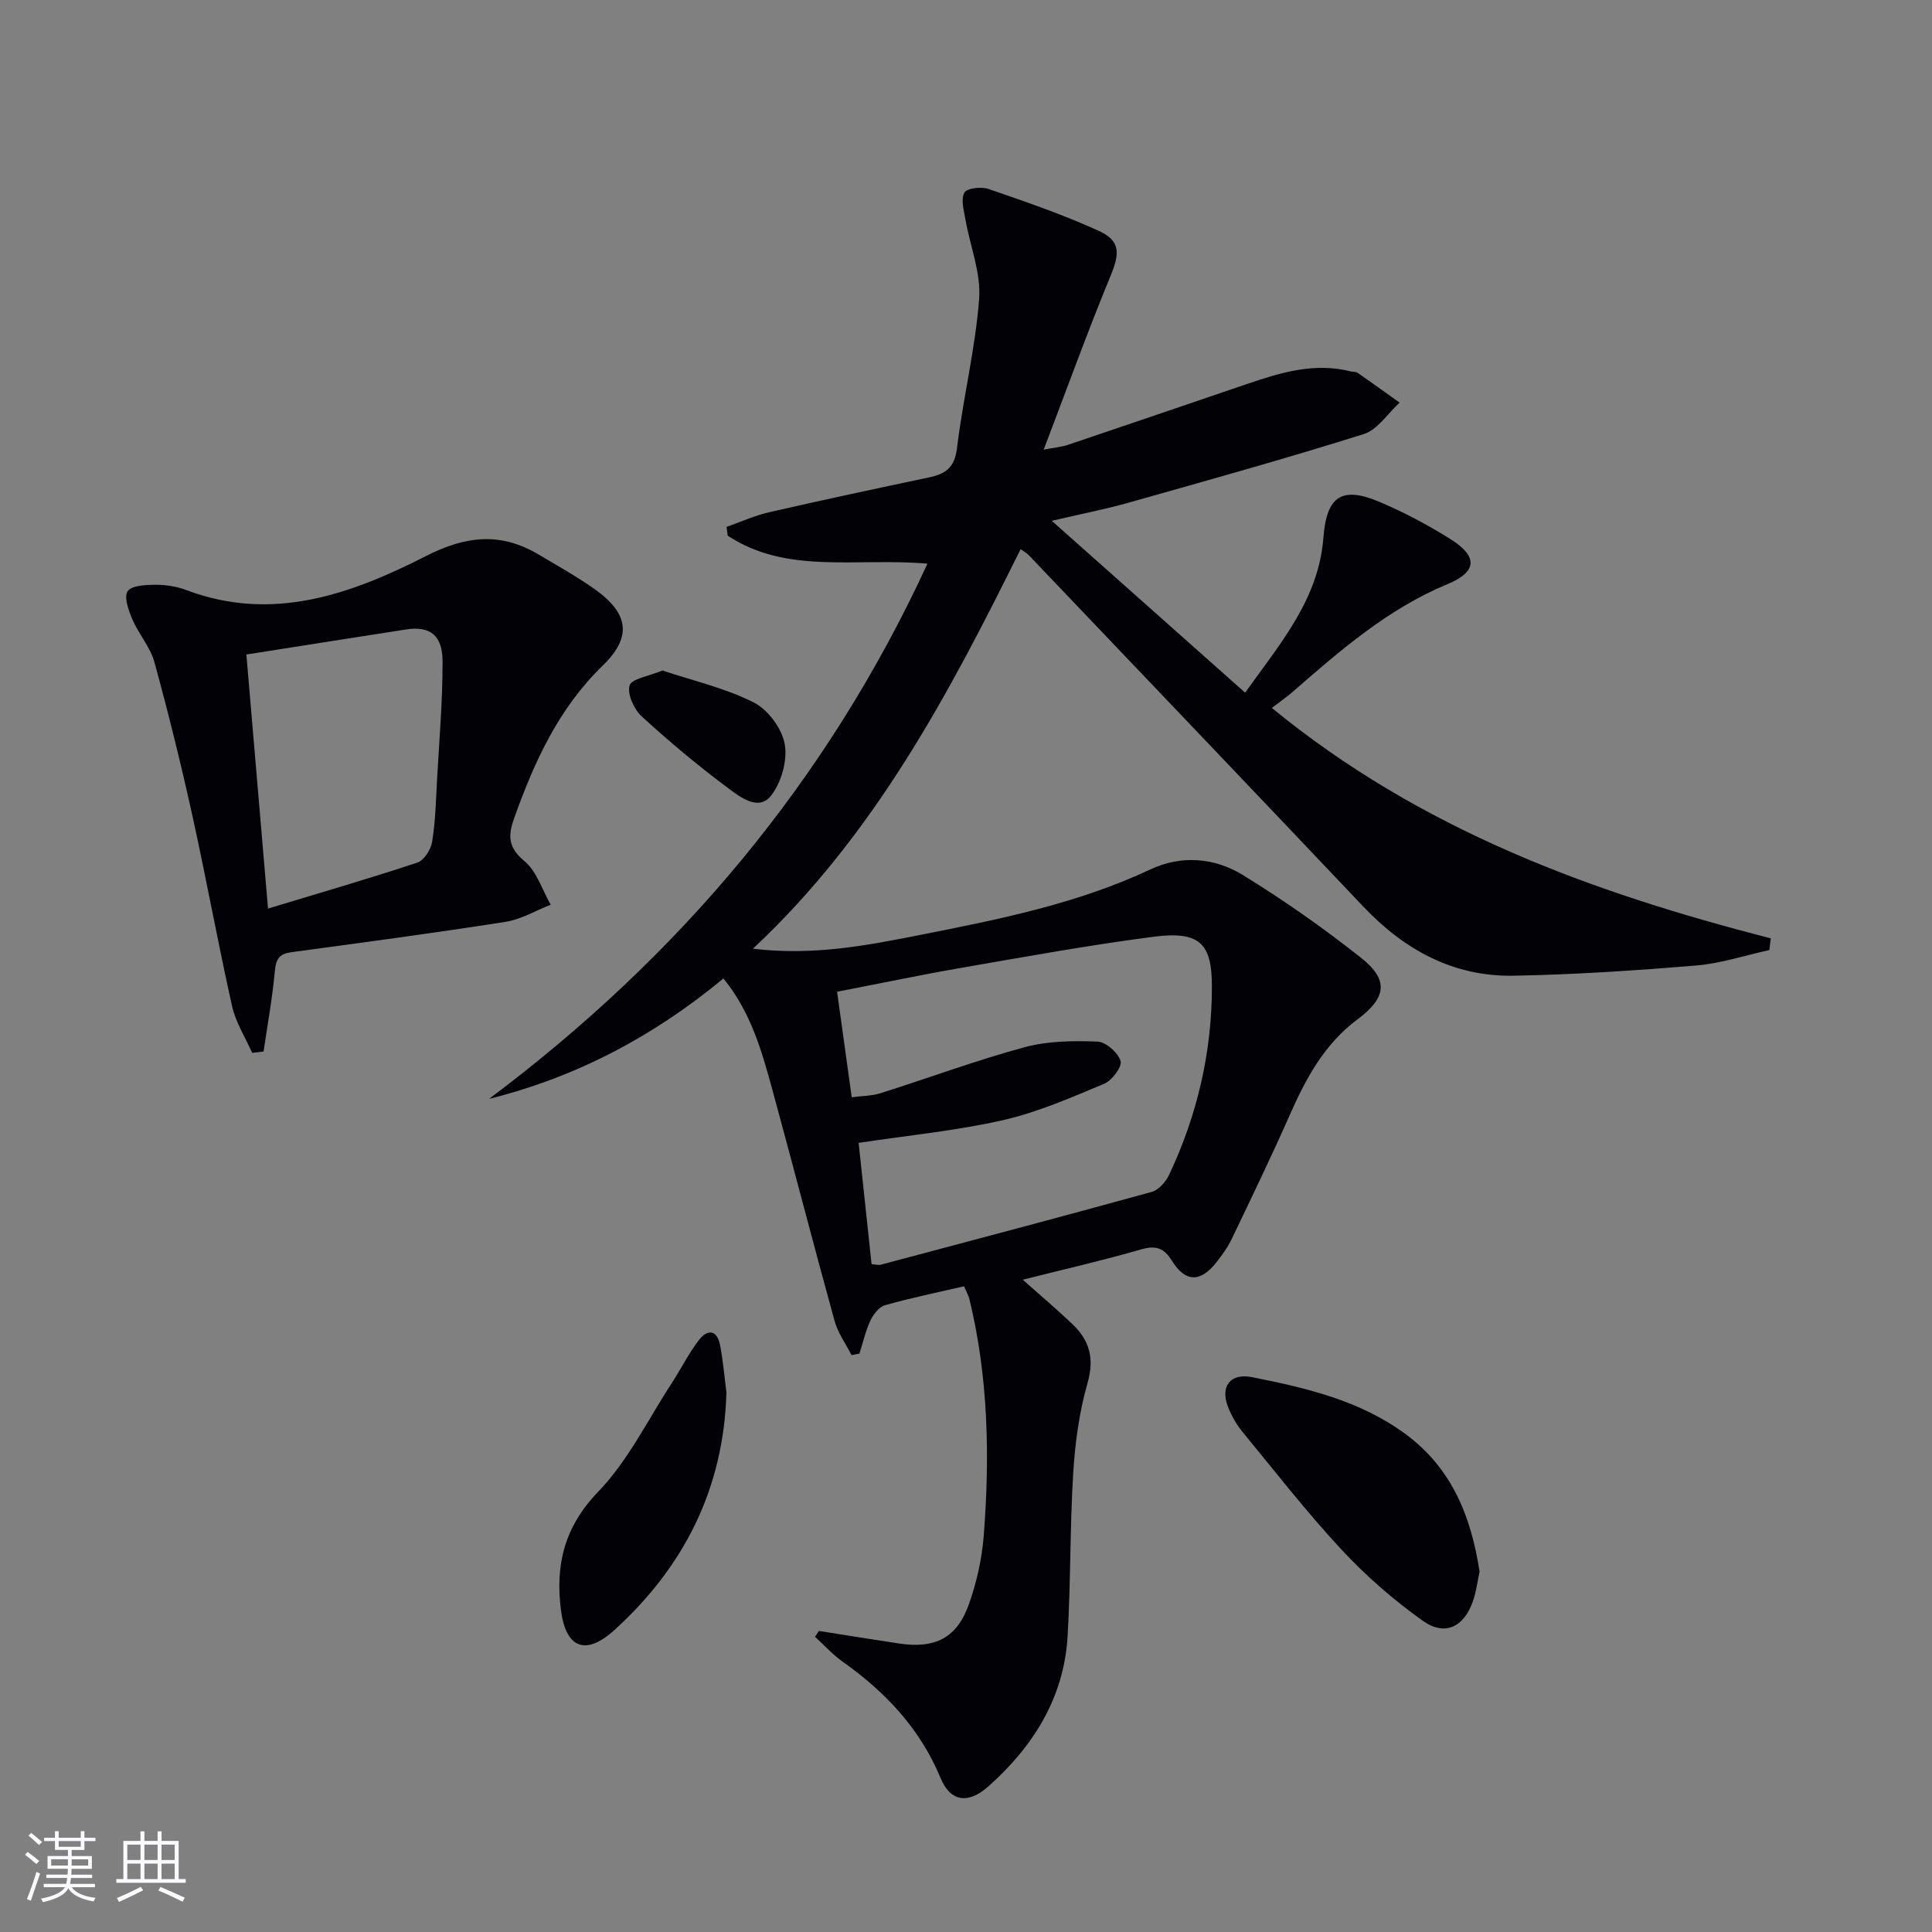 <svg enable-background="new 0 0 400 400" viewBox="0 0 400 400" xmlns="http://www.w3.org/2000/svg"><rect x="0" y="0" width="400" height="400" fill="#808080" stroke="none"/><g fill="#010106"><path d="m169.55 337.67c5.53.87 11.06 1.77 16.6 2.6 7.5 1.12 12-1.16 14.48-8.21 1.58-4.5 2.67-9.32 3.04-14.07 1.28-16.45.96-32.85-2.96-49.01-.19-.78-.62-1.51-1.12-2.67-5.52 1.28-11 2.4-16.36 3.92-1.23.35-2.42 1.9-3.03 3.19-1.01 2.16-1.53 4.54-2.26 6.83-.55.1-1.09.21-1.64.31-1.19-2.35-2.82-4.58-3.51-7.07-4.41-15.98-8.55-32.03-12.92-48.02-2.18-7.97-4.44-15.95-10.09-22.89-14.35 11.87-30.24 20.37-48.52 24.93 39.24-29.41 69.89-65.54 90.76-110.81-14.78-1.28-29.06 2.3-41.35-5.79-.08-.61-.17-1.21-.25-1.82 2.96-1.04 5.85-2.36 8.89-3.05 10.99-2.52 22.01-4.87 33.04-7.2 3.38-.71 5.3-2.01 5.78-6.02 1.25-10.35 3.8-20.57 4.59-30.93.41-5.38-1.88-10.96-2.84-16.47-.32-1.86-.98-4.15-.21-5.54.51-.93 3.49-1.28 4.98-.76 7.67 2.64 15.38 5.29 22.75 8.63 4.64 2.1 4.45 4.72 2.51 9.41-4.73 11.47-8.95 23.16-13.83 35.94 2.58-.49 3.81-.59 4.93-.97 12.42-4.19 24.83-8.42 37.23-12.65 6.96-2.37 13.94-4.49 21.41-2.58.48.12 1.08.04 1.45.3 2.91 2.02 5.78 4.1 8.67 6.16-2.45 2.23-4.55 5.61-7.42 6.51-16.13 5.08-32.43 9.61-48.71 14.21-4.71 1.33-9.54 2.27-15.88 3.75 13.75 12.22 26.6 23.64 40.03 35.58 7.42-10.38 15.24-19.41 16.21-32.12.66-8.63 3.84-10.69 11.73-7.33 5.02 2.14 9.9 4.73 14.53 7.63 5.76 3.6 5.62 6.78-.58 9.35-12.41 5.15-22.26 13.78-32.18 22.41-1.24 1.07-2.6 2-4.18 3.22 30.76 25.23 66.21 38.2 103.3 47.7-.1.81-.2 1.62-.3 2.43-5.03 1.1-10.02 2.77-15.11 3.19-12.58 1.05-25.2 1.89-37.82 2.12-12.51.23-22.67-5.37-31.19-14.37-23.02-24.3-46.14-48.5-69.23-72.73-.33-.35-.78-.59-1.66-1.22-14.79 29.82-30.18 59.12-55.43 82.73 12.49 1.49 23.56-.66 34.58-2.84 16.27-3.22 32.54-6.44 47.74-13.59 6.39-3 13.29-2.42 19.14 1.19 8.47 5.21 16.67 10.96 24.46 17.13 5.79 4.58 5.25 8.26-.75 12.74-6.8 5.07-10.65 12.15-13.98 19.71-3.82 8.65-7.94 17.17-12.03 25.7-.85 1.78-2.04 3.44-3.28 4.99-3.21 4.04-6.31 4.07-9.07-.34-1.74-2.77-3.34-3.32-6.46-2.43-7.93 2.29-15.99 4.13-24.48 6.27 3.71 3.3 7.09 6.16 10.29 9.2 3.52 3.35 4.58 7.07 3.13 12.16-1.72 6-2.58 12.36-2.97 18.62-.7 11.29-.5 22.63-1.17 33.91-.76 12.65-7.09 22.7-16.31 30.94-4.32 3.87-7.96 3.23-9.99-1.67-4.25-10.24-11.42-17.81-20.28-24.09-2.08-1.47-3.82-3.42-5.71-5.15.3-.42.56-.81.81-1.2zm10.9-75.94c1.17.1 1.52.22 1.81.14 18.75-4.99 37.5-9.94 56.2-15.1 1.43-.4 2.91-2.08 3.59-3.53 5.82-12.34 8.87-25.36 8.86-39.03 0-8.8-2.44-11.51-12.04-10.27-13.3 1.72-26.51 4.13-39.73 6.42-8.59 1.49-17.13 3.29-25.83 4.97 1.06 7.61 2.03 14.61 3.03 21.85 2.35-.31 4.23-.29 5.93-.83 9.96-3.15 19.77-6.8 29.84-9.53 4.81-1.31 10.07-1.36 15.1-1.17 1.74.06 4.26 2.28 4.8 4.02.36 1.16-1.79 4.04-3.42 4.72-6.84 2.86-13.74 5.89-20.92 7.52-9.62 2.19-19.52 3.14-29.9 4.71.89 8.3 1.78 16.66 2.68 25.11z"/><path d="m52.21 217.99c-1.42-3.21-3.4-6.3-4.16-9.67-2.93-13.09-5.32-26.31-8.21-39.41-2.36-10.67-4.97-21.28-7.87-31.82-.86-3.12-3.24-5.79-4.55-8.82-.79-1.85-1.8-4.63-1-5.85.81-1.22 3.76-1.33 5.78-1.35 2.12-.01 4.37.34 6.35 1.09 17.85 6.75 34.15.86 49.65-7.04 8.32-4.24 15.51-4.96 23.35-.29 3.85 2.29 7.79 4.49 11.45 7.06 7.16 5.04 7.96 9.92 1.79 15.91-9.15 8.88-14.16 19.9-18.33 31.57-1.32 3.7-1.27 6.1 2.13 8.93 2.54 2.12 3.67 5.94 5.42 9.01-3.11 1.22-6.13 3.05-9.36 3.55-14.74 2.31-29.54 4.28-44.33 6.28-2.42.33-3.18 1.34-3.41 3.84-.5 5.6-1.53 11.15-2.34 16.72-.79.11-1.58.2-2.36.29zm-1.2-82.48c1.5 17.6 2.97 34.87 4.48 52.6 10.71-3.24 20.88-6.19 30.92-9.52 1.38-.46 2.8-2.69 3.06-4.29.68-4.25.79-8.6 1.02-12.91.45-8.13 1.15-16.26 1.14-24.39 0-5.51-2.59-7.43-7.54-6.68-10.81 1.67-21.61 3.39-33.08 5.19z"/><path d="m306.33 325.39c-.42 1.93-.68 4.09-1.37 6.1-1.87 5.39-5.81 7.34-10.41 4.06-6.03-4.3-11.73-9.26-16.77-14.68-7.23-7.77-13.77-16.19-20.52-24.4-1.25-1.52-2.27-3.32-3-5.15-1.68-4.26.45-7.1 4.99-6.19 11.24 2.24 22.41 4.83 31.89 11.89 9.44 7.01 13.43 16.91 15.19 28.37z"/><path d="m150.4 288.31c-.57 19.86-8.74 36.03-23.19 49.17-5.9 5.36-10.03 3.84-11.06-4.05-1.21-9.25.6-17.22 7.69-24.57 6.2-6.43 10.29-14.92 15.26-22.53 1.9-2.91 3.45-6.07 5.55-8.82 1.74-2.3 3.78-2.34 4.43.99.63 3.22.9 6.53 1.32 9.81z"/><path d="m137.15 138.82c6.28 2.1 12.95 3.62 18.88 6.6 2.96 1.49 5.87 5.41 6.44 8.65.6 3.38-.71 8.01-2.89 10.73-2.55 3.18-6.38.2-8.82-1.62-6.22-4.63-12.19-9.63-17.91-14.87-1.59-1.46-3.02-4.6-2.5-6.39.41-1.4 3.93-1.9 6.8-3.1z"/></g><path d="m5.17 384 .55-.58c.85.61 1.65 1.24 2.4 1.87l-.59.64c-.83-.73-1.62-1.38-2.36-1.93m1.22 9.53-.82-.34c.71-1.76 1.37-3.64 1.98-5.63.24.13.5.25.76.36-.6 1.67-1.24 3.54-1.92 5.61m-.5-13.5.57-.54c.56.44 1.31 1.06 2.26 1.87l-.64.64c-.68-.66-1.41-1.32-2.19-1.97m3.25.46h2.24v-1.36h.77v1.36h4.57v-1.36h.76v1.36h2.28v.69h-2.28v1.84h-2.64v1.26h4.18v2.64h-4.21c0 .45-.02.86-.05 1.21h4.32v.69h-4.38c-.04.34-.1.75-.19 1.22h5.15v.69h-4.82c.87 1.19 2.51 1.92 4.93 2.19-.17.32-.3.57-.37.76-2.77-.49-4.52-1.41-5.26-2.76-.56 1.26-2.3 2.23-5.24 2.9-.12-.24-.26-.48-.43-.72 2.73-.55 4.38-1.34 4.96-2.38h-4.38v-.69h4.65c.1-.38.17-.79.21-1.22h-4.32v-.69h4.4c.03-.34.05-.75.05-1.21h-4.2v-2.64h4.23v-1.26h-2.69v-1.84h-2.24zm1.46 4.46v1.29h3.45c.01-.4.02-.57.01-.53v-.32-.45h-3.46zm1.55-2.59h4.57v-1.19h-4.57zm6.11 2.59h-3.42v.77c-.01.19-.01.37-.02.53h3.44z" fill="#fafafc"/><path d="m32.63 379.16h.82v1.98h3.54v7.89h1.46v.78h-14.37v-.78h1.46v-7.89h3.54v-1.98h.82v1.98h2.73zm-3.49 11.48.5.73c-1.61.82-3.28 1.63-5 2.41-.13-.27-.28-.55-.44-.82 1.75-.72 3.4-1.49 4.94-2.32m-2.78-5.55h2.73v-3.18h-2.73zm0 3.95h2.73v-3.2h-2.73zm3.54-3.95h2.73v-3.18h-2.73zm0 3.95h2.73v-3.2h-2.73zm7.89 4.68c-1.84-.92-3.51-1.7-5.02-2.32l.45-.73c1.89.8 3.57 1.55 5.04 2.23zm-1.62-11.81h-2.73v3.18h2.73zm-2.73 7.13h2.73v-3.2h-2.73z" fill="#fafafc"/></svg>